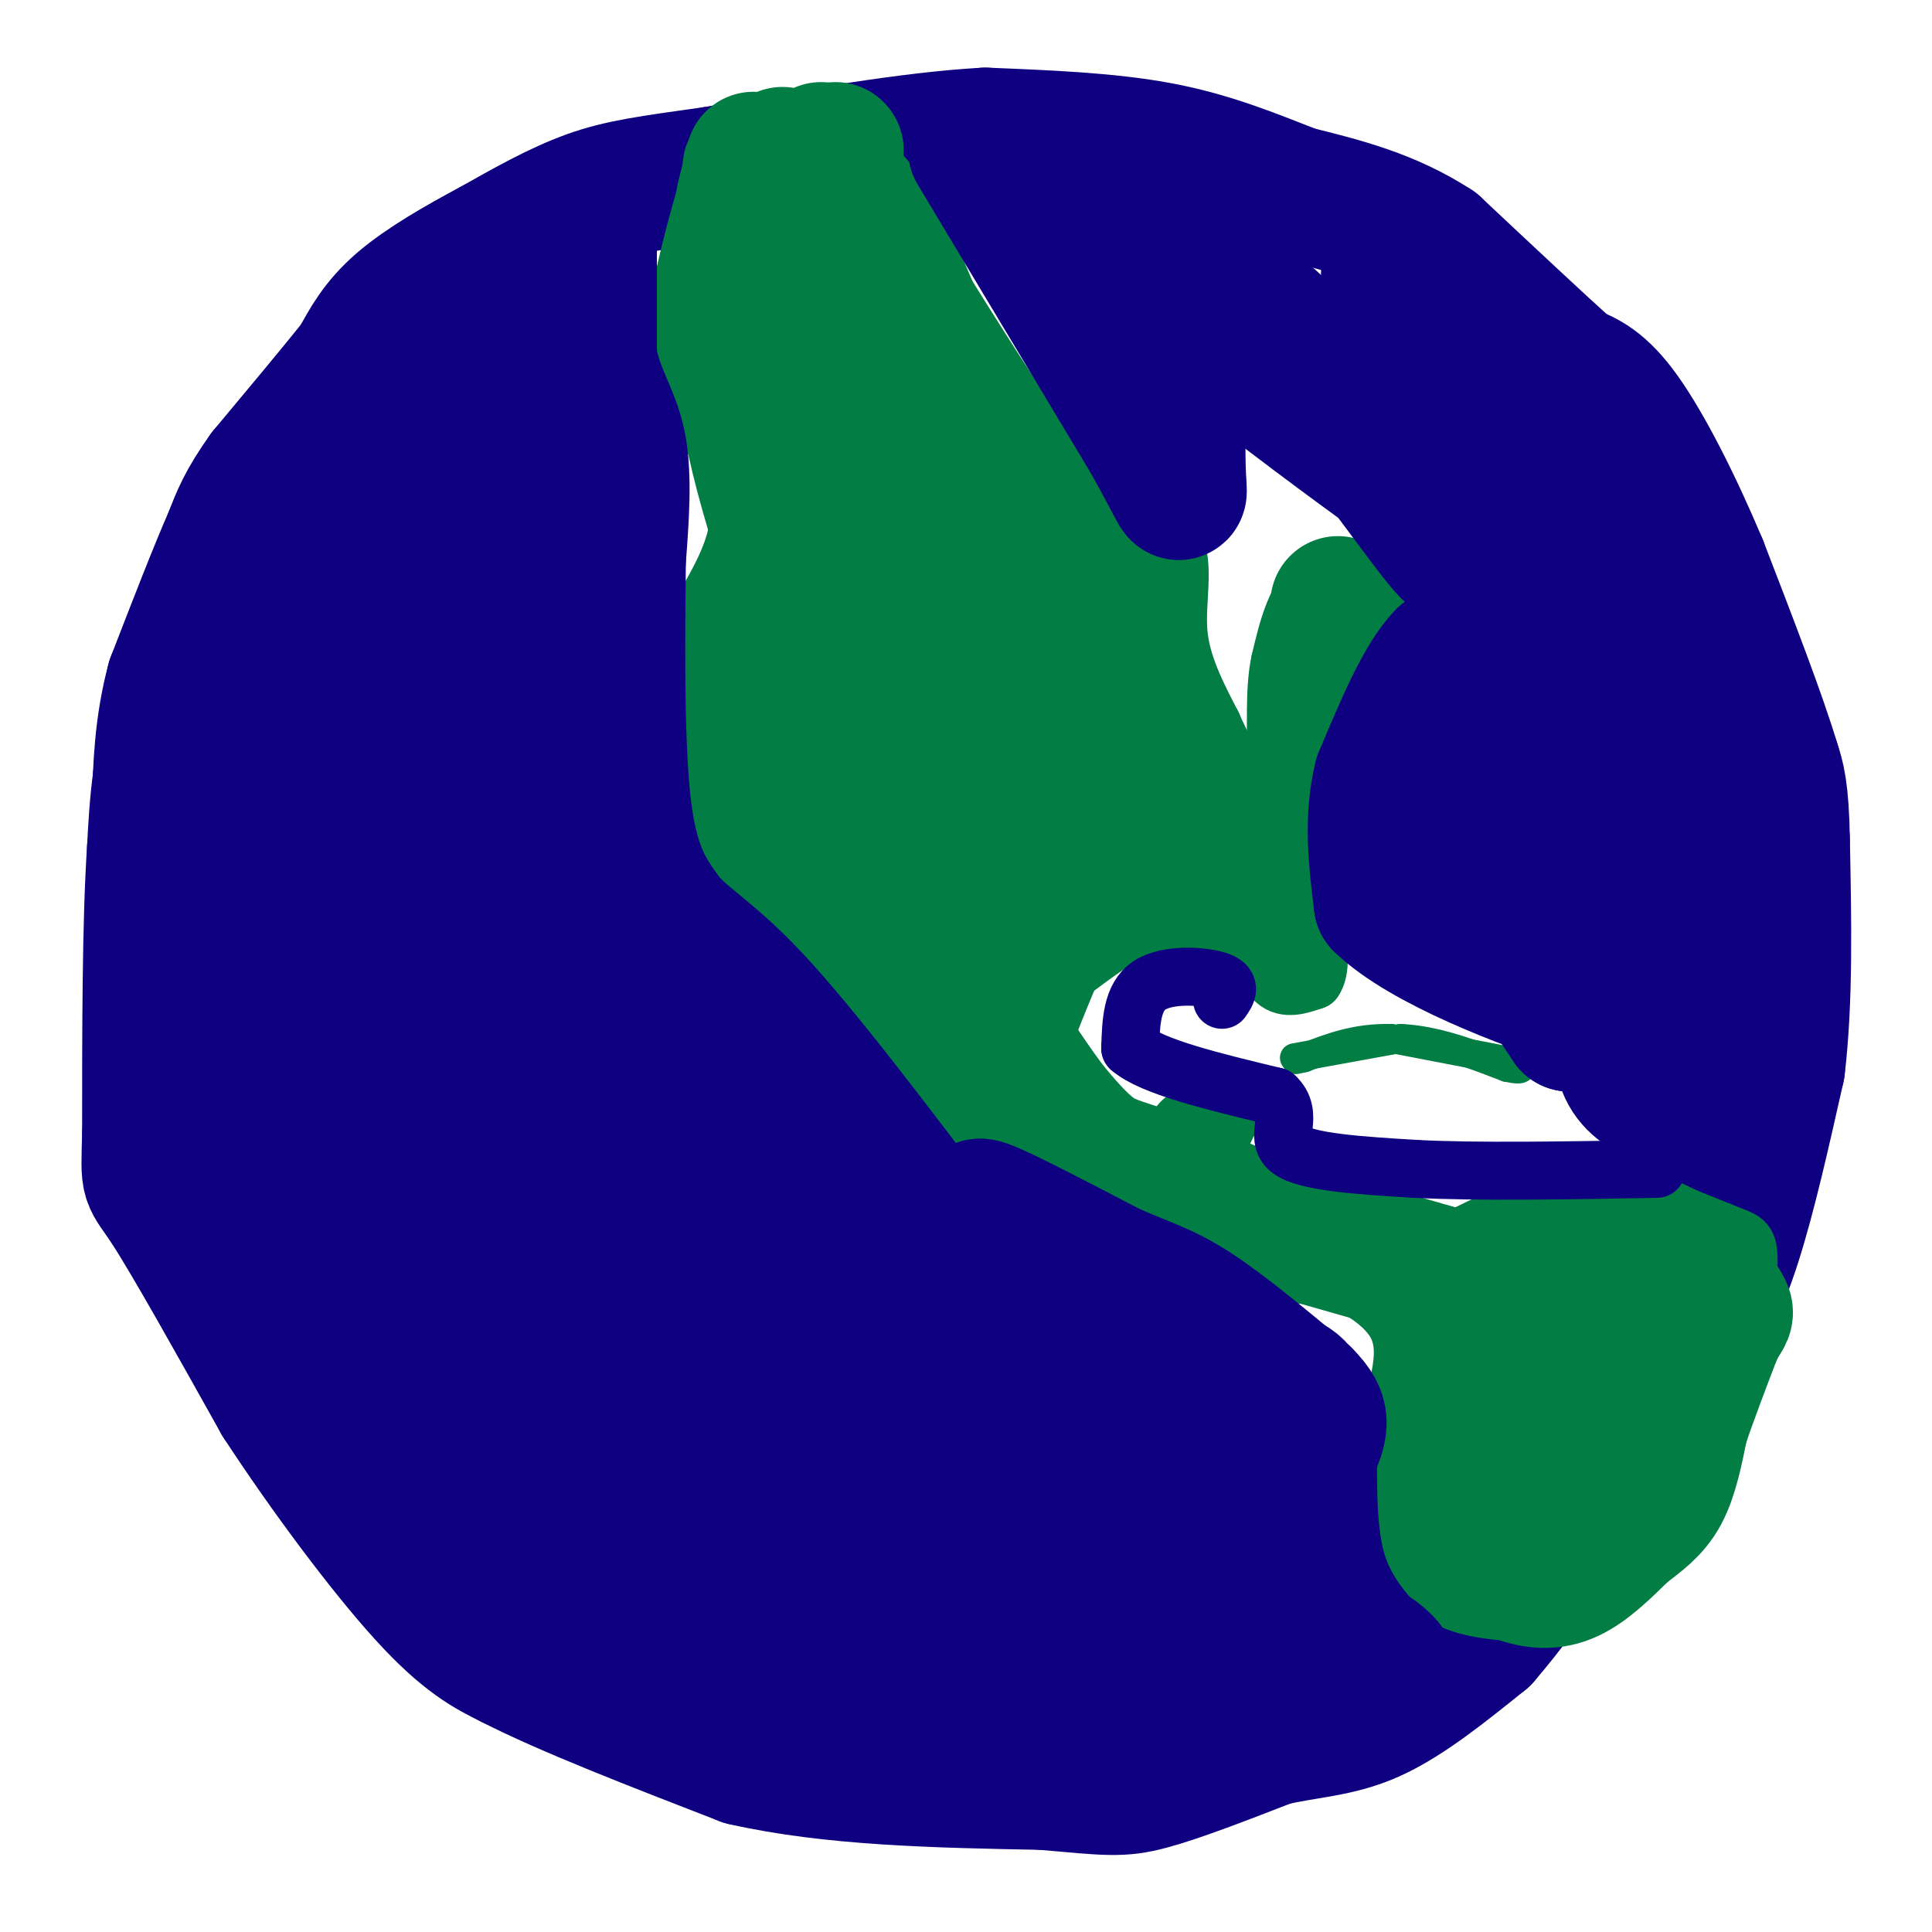 <svg viewBox='0 0 400 400' version='1.1' xmlns='http://www.w3.org/2000/svg' xmlns:xlink='http://www.w3.org/1999/xlink'><g fill='none' stroke='#0F0081' stroke-width='12' stroke-linecap='round' stroke-linejoin='round'><path d='M53,95c0.000,0.000 -16.000,35.000 -16,35'/><path d='M37,130c-4.000,9.489 -6.000,15.711 -7,26c-1.000,10.289 -1.000,24.644 -1,39'/><path d='M29,195c-0.500,10.833 -1.250,18.417 -2,26'/><path d='M27,221c-0.333,5.167 -0.167,5.083 0,5'/></g>
<g fill='none' stroke='#0F0081' stroke-width='28' stroke-linecap='round' stroke-linejoin='round'><path d='M56,103c-7.500,14.917 -15.000,29.833 -19,42c-4.000,12.167 -4.500,21.583 -5,31'/><path d='M32,176c-1.000,15.000 -1.000,37.000 -1,59'/><path d='M31,235c-0.289,10.733 -0.511,8.067 4,15c4.511,6.933 13.756,23.467 23,40'/><path d='M58,290c9.444,14.489 21.556,30.711 30,40c8.444,9.289 13.222,11.644 18,14'/><path d='M106,344c11.000,5.667 29.500,12.833 48,20'/><path d='M154,364c18.333,4.167 40.167,4.583 62,5'/><path d='M216,369c13.422,1.178 15.978,1.622 22,0c6.022,-1.622 15.511,-5.311 25,-9'/><path d='M263,360c7.533,-1.800 13.867,-1.800 21,-5c7.133,-3.200 15.067,-9.600 23,-16'/><path d='M307,339c10.000,-11.500 23.500,-32.250 37,-53'/><path d='M344,286c8.689,-13.089 11.911,-19.311 15,-29c3.089,-9.689 6.044,-22.844 9,-36'/><path d='M368,221c1.667,-13.833 1.333,-30.417 1,-47'/><path d='M369,174c-0.167,-10.500 -1.083,-13.250 -2,-16'/><path d='M367,158c-2.833,-9.500 -8.917,-25.250 -15,-41'/><path d='M352,117c-5.400,-12.867 -11.400,-24.533 -16,-31c-4.600,-6.467 -7.800,-7.733 -11,-9'/><path d='M325,77c-6.500,-5.833 -17.250,-15.917 -28,-26'/><path d='M297,51c-9.500,-6.167 -19.250,-8.583 -29,-11'/><path d='M268,40c-9.133,-3.578 -17.467,-7.022 -28,-9c-10.533,-1.978 -23.267,-2.489 -36,-3'/><path d='M204,28c-15.333,0.833 -35.667,4.417 -56,8'/><path d='M148,36c-13.600,1.911 -19.600,2.689 -26,5c-6.400,2.311 -13.200,6.156 -20,10'/><path d='M102,51c-6.933,3.689 -14.267,7.911 -19,12c-4.733,4.089 -6.867,8.044 -9,12'/><path d='M74,75c-4.667,5.833 -11.833,14.417 -19,23'/><path d='M55,98c-4.333,6.000 -5.667,9.500 -7,13'/><path d='M48,111c-3.167,7.167 -7.583,18.583 -12,30'/><path d='M36,141c-2.500,9.333 -2.750,17.667 -3,26'/><path d='M33,167c-0.667,7.000 -0.833,11.500 -1,16'/></g>
<g fill='none' stroke='#0F0081' stroke-width='12' stroke-linecap='round' stroke-linejoin='round'><path d='M66,98c-4.167,44.583 -8.333,89.167 -10,116c-1.667,26.833 -0.833,35.917 0,45'/><path d='M59,140c-1.857,2.149 -3.714,4.298 -6,15c-2.286,10.702 -5.000,29.958 -6,46c-1.000,16.042 -0.286,28.869 1,36c1.286,7.131 3.143,8.565 5,10'/><path d='M56,143c-1.200,-2.422 -2.400,-4.844 -3,18c-0.600,22.844 -0.600,70.956 0,93c0.600,22.044 1.800,18.022 3,14'/><path d='M78,115c-3.711,32.511 -7.422,65.022 -9,88c-1.578,22.978 -1.022,36.422 0,46c1.022,9.578 2.511,15.289 4,21'/><path d='M91,136c-2.762,8.065 -5.524,16.131 -8,32c-2.476,15.869 -4.667,39.542 -6,51c-1.333,11.458 -1.810,10.702 0,19c1.810,8.298 5.905,25.649 10,43'/><path d='M97,81c-5.083,24.250 -10.167,48.500 -12,74c-1.833,25.500 -0.417,52.250 1,79'/></g>
<g fill='none' stroke='#027D44' stroke-width='12' stroke-linecap='round' stroke-linejoin='round'><path d='M144,128c-0.578,5.444 -1.156,10.889 0,20c1.156,9.111 4.044,21.889 10,32c5.956,10.111 14.978,17.556 24,25'/><path d='M178,205c8.622,10.378 18.178,23.822 29,32c10.822,8.178 22.911,11.089 35,14'/><path d='M242,251c9.044,4.533 14.156,8.867 19,11c4.844,2.133 9.422,2.067 14,2'/><path d='M275,264c5.289,1.867 11.511,5.533 14,10c2.489,4.467 1.244,9.733 0,15'/><path d='M289,289c-0.844,5.222 -2.956,10.778 -3,16c-0.044,5.222 1.978,10.111 4,15'/><path d='M290,320c2.133,4.644 5.467,8.756 10,11c4.533,2.244 10.267,2.622 16,3'/><path d='M316,334c4.500,-1.333 7.750,-6.167 11,-11'/><path d='M327,323c4.333,-4.667 9.667,-10.833 15,-17'/><path d='M342,306c5.000,-6.500 10.000,-14.250 15,-22'/><path d='M357,284c3.512,-8.071 4.792,-17.250 5,-22c0.208,-4.750 -0.655,-5.071 -3,-6c-2.345,-0.929 -6.173,-2.464 -10,-4'/><path d='M349,252c-4.933,-2.356 -12.267,-6.244 -22,-5c-9.733,1.244 -21.867,7.622 -34,14'/><path d='M293,261c-11.911,1.200 -24.689,-2.800 -32,-6c-7.311,-3.200 -9.156,-5.600 -11,-8'/><path d='M250,247c-1.000,-4.000 2.000,-10.000 5,-16'/><path d='M255,231c-1.821,-2.607 -8.875,-1.125 -11,2c-2.125,3.125 0.679,7.893 -2,9c-2.679,1.107 -10.839,-1.446 -19,-4'/><path d='M223,238c-4.512,-1.024 -6.292,-1.583 -8,-3c-1.708,-1.417 -3.345,-3.690 -2,-10c1.345,-6.310 5.673,-16.655 10,-27'/><path d='M223,198c1.990,-5.233 1.967,-4.815 4,-5c2.033,-0.185 6.124,-0.973 13,-1c6.876,-0.027 16.536,0.707 21,2c4.464,1.293 3.732,3.147 3,5'/><path d='M264,199c1.311,1.844 3.089,3.956 4,4c0.911,0.044 0.956,-1.978 1,-4'/><path d='M269,199c-1.311,-4.222 -5.089,-12.778 -5,-18c0.089,-5.222 4.044,-7.111 8,-9'/><path d='M272,172c0.489,-5.400 -2.289,-14.400 -2,-21c0.289,-6.600 3.644,-10.800 7,-15'/><path d='M277,136c3.167,-4.333 7.583,-7.667 12,-11'/><path d='M289,125c2.714,-2.917 3.500,-4.708 0,-6c-3.500,-1.292 -11.286,-2.083 -16,1c-4.714,3.083 -6.357,10.042 -8,17'/><path d='M265,137c-1.310,6.202 -0.583,13.208 -1,20c-0.417,6.792 -1.976,13.369 -6,17c-4.024,3.631 -10.512,4.315 -17,5'/><path d='M145,127c4.083,-7.000 8.167,-14.000 8,-21c-0.167,-7.000 -4.583,-14.000 -9,-21'/><path d='M144,85c-2.378,-5.978 -3.822,-10.422 -4,-15c-0.178,-4.578 0.911,-9.289 2,-14'/><path d='M142,56c1.167,-5.500 3.083,-12.250 5,-19'/><path d='M147,37c0.689,-4.644 -0.089,-6.756 5,-7c5.089,-0.244 16.044,1.378 27,3'/><path d='M179,33c7.333,5.167 12.167,16.583 17,28'/><path d='M196,61c7.578,12.178 18.022,28.622 24,36c5.978,7.378 7.489,5.689 9,4'/><path d='M229,101c4.583,2.202 11.542,5.708 14,11c2.458,5.292 0.417,12.369 1,19c0.583,6.631 3.792,12.815 7,19'/><path d='M251,150c2.167,5.000 4.083,8.000 6,11'/></g>
<g fill='none' stroke='#027D44' stroke-width='28' stroke-linecap='round' stroke-linejoin='round'><path d='M156,33c0.000,0.000 -2.000,8.000 -2,8'/><path d='M162,32c0.000,0.000 3.000,14.000 3,14'/><path d='M170,31c0.000,0.000 0.100,0.100 0.1,0.1'/><path d='M173,31c0.000,0.000 0.100,0.100 0.1,0.1'/><path d='M167,33c-3.044,5.200 -6.089,10.400 -9,18c-2.911,7.600 -5.689,17.600 -3,34c2.689,16.400 10.844,39.200 19,62'/><path d='M174,147c4.333,17.333 5.667,29.667 7,42'/><path d='M165,59c1.600,14.778 3.200,29.556 9,47c5.800,17.444 15.800,37.556 23,50c7.200,12.444 11.600,17.222 16,22'/><path d='M174,56c6.167,18.417 12.333,36.833 19,52c6.667,15.167 13.833,27.083 21,39'/><path d='M180,48c0.435,8.310 0.869,16.619 2,23c1.131,6.381 2.958,10.833 8,16c5.042,5.167 13.298,11.048 19,17c5.702,5.952 8.851,11.976 12,18'/><path d='M221,122c5.111,6.844 11.889,14.956 16,23c4.111,8.044 5.556,16.022 7,24'/><path d='M244,169c1.667,5.000 2.333,5.500 3,6'/><path d='M229,116c0.000,0.000 2.000,33.000 2,33'/><path d='M277,125c0.000,0.000 0.100,0.100 0.1,0.1'/><path d='M213,139c7.083,13.917 14.167,27.833 19,34c4.833,6.167 7.417,4.583 10,3'/><path d='M247,177c0.000,0.000 0.100,0.100 0.1,0.1'/><path d='M248,181c-9.111,-2.956 -18.222,-5.911 -22,-8c-3.778,-2.089 -2.222,-3.311 -5,2c-2.778,5.311 -9.889,17.156 -17,29'/><path d='M204,204c-2.833,6.167 -1.417,7.083 0,8'/><path d='M159,122c-3.583,5.333 -7.167,10.667 -2,23c5.167,12.333 19.083,31.667 33,51'/><path d='M190,196c6.667,9.667 6.833,8.333 7,7'/><path d='M176,158c0.000,0.000 20.000,38.000 20,38'/><path d='M162,173c6.083,8.167 12.167,16.333 17,21c4.833,4.667 8.417,5.833 12,7'/><path d='M202,215c0.000,0.000 0.000,-5.000 0,-5'/><path d='M204,217c0.000,0.000 0.100,0.100 0.1,0.1'/><path d='M330,261c-7.417,3.583 -14.833,7.167 -18,11c-3.167,3.833 -2.083,7.917 -1,12'/><path d='M318,269c-7.167,-2.333 -14.333,-4.667 -17,2c-2.667,6.667 -0.833,22.333 1,38'/><path d='M302,309c0.142,8.035 -0.003,9.123 2,11c2.003,1.877 6.155,4.544 10,6c3.845,1.456 7.384,1.702 11,0c3.616,-1.702 7.308,-5.351 11,-9'/><path d='M336,317c3.311,-2.556 6.089,-4.444 8,-8c1.911,-3.556 2.956,-8.778 4,-14'/><path d='M348,295c1.833,-5.500 4.417,-12.250 7,-19'/><path d='M355,276c1.756,-3.756 2.644,-3.644 2,-5c-0.644,-1.356 -2.822,-4.178 -5,-7'/><path d='M352,264c-1.643,-1.964 -3.250,-3.375 -7,-1c-3.750,2.375 -9.643,8.536 -13,16c-3.357,7.464 -4.179,16.232 -5,25'/><path d='M327,304c-0.833,4.167 -0.417,2.083 0,0'/><path d='M310,267c0.000,0.000 -42.000,-12.000 -42,-12'/><path d='M268,255c-11.667,-3.833 -19.833,-7.417 -28,-11'/><path d='M240,244c-6.844,-2.422 -9.956,-2.978 -13,-5c-3.044,-2.022 -6.022,-5.511 -9,-9'/><path d='M218,230c-3.667,-4.667 -8.333,-11.833 -13,-19'/><path d='M205,211c-2.667,-6.167 -2.833,-12.083 -3,-18'/></g>
<g fill='none' stroke='#027D44' stroke-width='12' stroke-linecap='round' stroke-linejoin='round'><path d='M259,191c1.417,5.000 2.833,10.000 5,12c2.167,2.000 5.083,1.000 8,0'/><path d='M272,203c1.511,-1.956 1.289,-6.844 0,-11c-1.289,-4.156 -3.644,-7.578 -6,-11'/><path d='M266,181c-1.000,-2.667 -0.500,-3.833 0,-5'/><path d='M244,193c-2.167,-1.167 -4.333,-2.333 -8,-1c-3.667,1.333 -8.833,5.167 -14,9'/><path d='M222,201c-3.000,2.333 -3.500,3.667 -4,5'/></g>
<g fill='none' stroke='#027D44' stroke-width='6' stroke-linecap='round' stroke-linejoin='round'><path d='M268,219c0.000,0.000 22.000,-4.000 22,-4'/><path d='M290,215c7.333,0.333 14.667,3.167 22,6'/><path d='M312,221c4.000,0.833 3.000,-0.083 2,-1'/><path d='M314,220c0.000,0.000 -26.000,-5.000 -26,-5'/><path d='M288,215c-7.333,-0.167 -12.667,1.917 -18,4'/><path d='M270,219c-3.000,0.667 -1.500,0.333 0,0'/><path d='M298,107c2.417,1.250 4.833,2.500 6,2c1.167,-0.500 1.083,-2.750 1,-5'/><path d='M305,104c-1.167,-0.833 -4.583,-0.417 -8,0'/></g>
<g fill='none' stroke='#0F0081' stroke-width='28' stroke-linecap='round' stroke-linejoin='round'><path d='M83,243c-1.268,1.673 -2.536,3.346 1,15c3.536,11.654 11.876,33.289 17,45c5.124,11.711 7.033,13.499 14,19c6.967,5.501 18.990,14.715 23,17c4.010,2.285 0.005,-2.357 -4,-7'/><path d='M65,246c0.094,4.078 0.188,8.156 3,16c2.812,7.844 8.341,19.453 16,31c7.659,11.547 17.447,23.032 24,32c6.553,8.968 9.872,15.419 17,21c7.128,5.581 18.064,10.290 29,15'/><path d='M111,122c-8.727,21.455 -17.455,42.909 -22,63c-4.545,20.091 -4.909,38.818 0,57c4.909,18.182 15.091,35.818 21,46c5.909,10.182 7.545,12.909 18,22c10.455,9.091 29.727,24.545 49,40'/><path d='M177,350c9.500,7.000 8.750,4.500 8,2'/><path d='M122,44c0.000,0.000 0.000,30.000 0,30'/><path d='M122,74c1.333,7.600 4.667,11.600 6,18c1.333,6.400 0.667,15.200 0,24'/><path d='M128,116c-0.133,13.822 -0.467,36.378 1,50c1.467,13.622 4.733,18.311 8,23'/><path d='M137,189c3.733,5.400 9.067,7.400 19,18c9.933,10.600 24.467,29.800 39,49'/><path d='M195,256c13.311,11.756 27.089,16.644 37,20c9.911,3.356 15.956,5.178 22,7'/><path d='M254,283c6.400,1.533 11.400,1.867 14,4c2.600,2.133 2.800,6.067 3,10'/><path d='M271,297c0.289,6.844 -0.489,18.956 2,28c2.489,9.044 8.244,15.022 14,21'/><path d='M287,346c2.084,1.588 0.294,-4.941 -16,-9c-16.294,-4.059 -47.092,-5.649 -65,-8c-17.908,-2.351 -22.925,-5.462 -30,-9c-7.075,-3.538 -16.208,-7.503 -28,-17c-11.792,-9.497 -26.243,-24.525 -33,-32c-6.757,-7.475 -5.819,-7.397 -8,-15c-2.181,-7.603 -7.480,-22.887 -10,-46c-2.520,-23.113 -2.260,-54.057 -2,-85'/><path d='M95,125c-0.734,-21.530 -1.568,-32.853 0,-45c1.568,-12.147 5.537,-25.116 6,-13c0.463,12.116 -2.582,49.319 -2,72c0.582,22.681 4.791,30.841 9,39'/><path d='M108,178c2.683,-16.671 4.891,-77.850 5,-101c0.109,-23.150 -1.883,-8.272 -8,1c-6.117,9.272 -16.361,12.939 -27,22c-10.639,9.061 -21.672,23.516 -29,34c-7.328,10.484 -10.951,16.995 -13,28c-2.049,11.005 -2.525,26.502 -3,42'/><path d='M33,204c-0.752,8.245 -1.132,7.856 0,10c1.132,2.144 3.775,6.820 8,17c4.225,10.180 10.032,25.866 18,21c7.968,-4.866 18.096,-30.282 23,-45c4.904,-14.718 4.582,-18.739 5,-22c0.418,-3.261 1.574,-5.763 -1,-24c-2.574,-18.237 -8.878,-52.211 -14,-50c-5.122,2.211 -9.061,40.605 -13,79'/><path d='M59,190c-1.628,19.042 0.800,27.146 3,34c2.200,6.854 4.170,12.456 9,19c4.830,6.544 12.520,14.029 17,18c4.480,3.971 5.750,4.430 8,2c2.250,-2.430 5.480,-7.747 7,-17c1.520,-9.253 1.330,-22.441 1,-37c-0.330,-14.559 -0.800,-30.490 -6,-51c-5.200,-20.510 -15.131,-45.599 -18,-45c-2.869,0.599 1.323,26.885 7,48c5.677,21.115 12.838,37.057 20,53'/><path d='M107,214c12.066,20.388 32.230,44.859 41,55c8.770,10.141 6.145,5.954 6,5c-0.145,-0.954 2.191,1.327 3,-2c0.809,-3.327 0.090,-12.262 1,-15c0.910,-2.738 3.450,0.721 -7,-23c-10.450,-23.721 -33.888,-74.621 -42,-86c-8.112,-11.379 -0.896,16.764 5,41c5.896,24.236 10.472,44.563 14,56c3.528,11.437 6.008,13.982 12,21c5.992,7.018 15.496,18.509 25,30'/><path d='M165,296c4.067,0.613 1.736,-12.856 2,-20c0.264,-7.144 3.123,-7.965 -4,-20c-7.123,-12.035 -24.228,-35.285 -31,-43c-6.772,-7.715 -3.212,0.106 -1,6c2.212,5.894 3.076,9.861 16,24c12.924,14.139 37.907,38.450 50,49c12.093,10.550 11.294,7.340 0,-6c-11.294,-13.340 -33.084,-36.812 -50,-53c-16.916,-16.188 -28.958,-25.094 -41,-34'/><path d='M106,199c-8.405,-7.993 -8.918,-10.975 -2,-3c6.918,7.975 21.267,26.908 45,50c23.733,23.092 56.851,50.344 69,57c12.149,6.656 3.328,-7.283 -2,-15c-5.328,-7.717 -7.164,-9.212 -9,-12c-1.836,-2.788 -3.671,-6.869 -10,-13c-6.329,-6.131 -17.150,-14.314 -21,-16c-3.850,-1.686 -0.729,3.123 5,9c5.729,5.877 14.065,12.822 23,18c8.935,5.178 18.467,8.589 28,12'/><path d='M232,286c5.476,-0.714 5.167,-8.500 1,-12c-4.167,-3.500 -12.190,-2.714 -17,-5c-4.810,-2.286 -6.405,-7.643 -8,-13'/><path d='M208,256c-3.289,-3.933 -7.511,-7.267 -4,-6c3.511,1.267 14.756,7.133 26,13'/><path d='M230,263c6.800,3.000 10.800,4.000 17,8c6.200,4.000 14.600,11.000 23,18'/><path d='M270,289c4.378,4.400 3.822,6.400 0,14c-3.822,7.600 -10.911,20.800 -18,34'/><path d='M252,337c-7.347,6.826 -16.716,6.890 -20,4c-3.284,-2.890 -0.485,-8.734 -3,-14c-2.515,-5.266 -10.345,-9.952 -12,-12c-1.655,-2.048 2.866,-1.456 -1,-6c-3.866,-4.544 -16.118,-14.223 -25,-19c-8.882,-4.777 -14.395,-4.650 -17,-2c-2.605,2.650 -2.303,7.825 -2,13'/><path d='M172,301c-0.706,2.923 -1.471,3.730 0,8c1.471,4.270 5.177,12.005 13,17c7.823,4.995 19.764,7.252 24,10c4.236,2.748 0.768,5.986 9,0c8.232,-5.986 28.166,-21.195 37,-30c8.834,-8.805 6.569,-11.204 4,-13c-2.569,-1.796 -5.442,-2.988 -11,-1c-5.558,1.988 -13.801,7.157 -20,13c-6.199,5.843 -10.352,12.360 -13,20c-2.648,7.640 -3.790,16.403 -3,21c0.790,4.597 3.511,5.028 6,2c2.489,-3.028 4.744,-9.514 7,-16'/><path d='M225,332c1.271,-6.936 0.950,-16.278 -4,-26c-4.950,-9.722 -14.529,-19.826 -22,-27c-7.471,-7.174 -12.834,-11.419 -17,-7c-4.166,4.419 -7.133,17.503 -5,27c2.133,9.497 9.368,15.406 13,19c3.632,3.594 3.662,4.874 8,6c4.338,1.126 12.984,2.100 18,1c5.016,-1.100 6.403,-4.273 7,-7c0.597,-2.727 0.404,-5.010 1,-7c0.596,-1.990 1.982,-3.689 -1,-7c-2.982,-3.311 -10.330,-8.235 -17,-9c-6.670,-0.765 -12.661,2.628 -16,5c-3.339,2.372 -4.024,3.724 -4,11c0.024,7.276 0.759,20.476 4,30c3.241,9.524 8.988,15.372 13,18c4.012,2.628 6.289,2.037 9,0c2.711,-2.037 5.855,-5.518 9,-9'/><path d='M221,350c4.657,-6.700 11.801,-18.951 15,-29c3.199,-10.049 2.454,-17.897 2,-22c-0.454,-4.103 -0.617,-4.461 -4,-2c-3.383,2.461 -9.988,7.739 -14,12c-4.012,4.261 -5.432,7.503 -6,11c-0.568,3.497 -0.284,7.248 0,11'/><path d='M181,315c4.644,12.244 9.289,24.489 16,33c6.711,8.511 15.489,13.289 19,16c3.511,2.711 1.756,3.356 0,4'/><path d='M202,31c0.000,0.000 36.000,60.000 36,60'/><path d='M238,91c6.933,12.311 6.267,13.089 6,8c-0.267,-5.089 -0.133,-16.044 0,-27'/><path d='M244,72c-1.745,-8.302 -6.109,-15.556 -10,-19c-3.891,-3.444 -7.311,-3.078 11,12c18.311,15.078 58.353,44.867 66,48c7.647,3.133 -17.101,-20.391 -33,-34c-15.899,-13.609 -22.950,-17.305 -30,-21'/><path d='M248,58c-6.619,-4.526 -8.165,-5.341 -4,-3c4.165,2.341 14.041,7.838 26,21c11.959,13.162 26.000,33.988 30,38c4.000,4.012 -2.041,-8.791 -4,-14c-1.959,-5.209 0.165,-2.826 -10,-12c-10.165,-9.174 -32.619,-29.907 -38,-35c-5.381,-5.093 6.309,5.453 18,16'/><path d='M266,69c12.345,12.774 34.208,36.708 43,51c8.792,14.292 4.512,18.940 2,26c-2.512,7.060 -3.256,16.530 -4,26'/><path d='M307,172c-1.071,0.524 -1.750,-11.167 0,-20c1.750,-8.833 5.929,-14.810 5,-17c-0.929,-2.190 -6.964,-0.595 -13,1'/><path d='M299,136c-4.333,4.333 -8.667,14.667 -13,25'/><path d='M286,161c-2.167,8.500 -1.083,17.250 0,26'/><path d='M286,187c8.631,8.440 30.208,16.542 41,20c10.792,3.458 10.798,2.274 11,1c0.202,-1.274 0.601,-2.637 1,-4'/><path d='M339,204c2.552,-5.822 8.431,-18.376 9,-39c0.569,-20.624 -4.171,-49.319 -9,-54c-4.829,-4.681 -9.748,14.653 -14,32c-4.252,17.347 -7.837,32.709 -9,42c-1.163,9.291 0.096,12.512 2,16c1.904,3.488 4.452,7.244 7,11'/><path d='M325,212c2.474,0.069 5.158,-5.260 6,-27c0.842,-21.740 -0.158,-59.892 -1,-76c-0.842,-16.108 -1.526,-10.174 -8,-14c-6.474,-3.826 -18.737,-17.413 -31,-31'/><path d='M291,64c-5.388,-7.033 -3.359,-9.115 -2,-6c1.359,3.115 2.046,11.426 0,13c-2.046,1.574 -6.827,-3.588 6,12c12.827,15.588 43.261,51.928 55,70c11.739,18.072 4.783,17.878 1,20c-3.783,2.122 -4.391,6.561 -5,11'/><path d='M346,184c-2.714,6.083 -7.000,15.792 -9,23c-2.000,7.208 -1.714,11.917 0,15c1.714,3.083 4.857,4.542 8,6'/><path d='M345,228c1.310,1.595 0.583,2.583 2,2c1.417,-0.583 4.976,-2.738 7,-7c2.024,-4.262 2.512,-10.631 3,-17'/><path d='M352,229c0.000,0.000 0.100,0.100 0.1,0.1'/></g>
<g fill='none' stroke='#0F0081' stroke-width='12' stroke-linecap='round' stroke-linejoin='round'><path d='M253,207c1.044,-1.511 2.089,-3.022 -1,-4c-3.089,-0.978 -10.311,-1.422 -14,1c-3.689,2.422 -3.844,7.711 -4,13'/><path d='M234,217c4.333,3.833 17.167,6.917 30,10'/><path d='M264,227c4.178,3.822 -0.378,8.378 3,11c3.378,2.622 14.689,3.311 26,4'/><path d='M293,242c12.667,0.667 31.333,0.333 50,0'/></g>
</svg>
